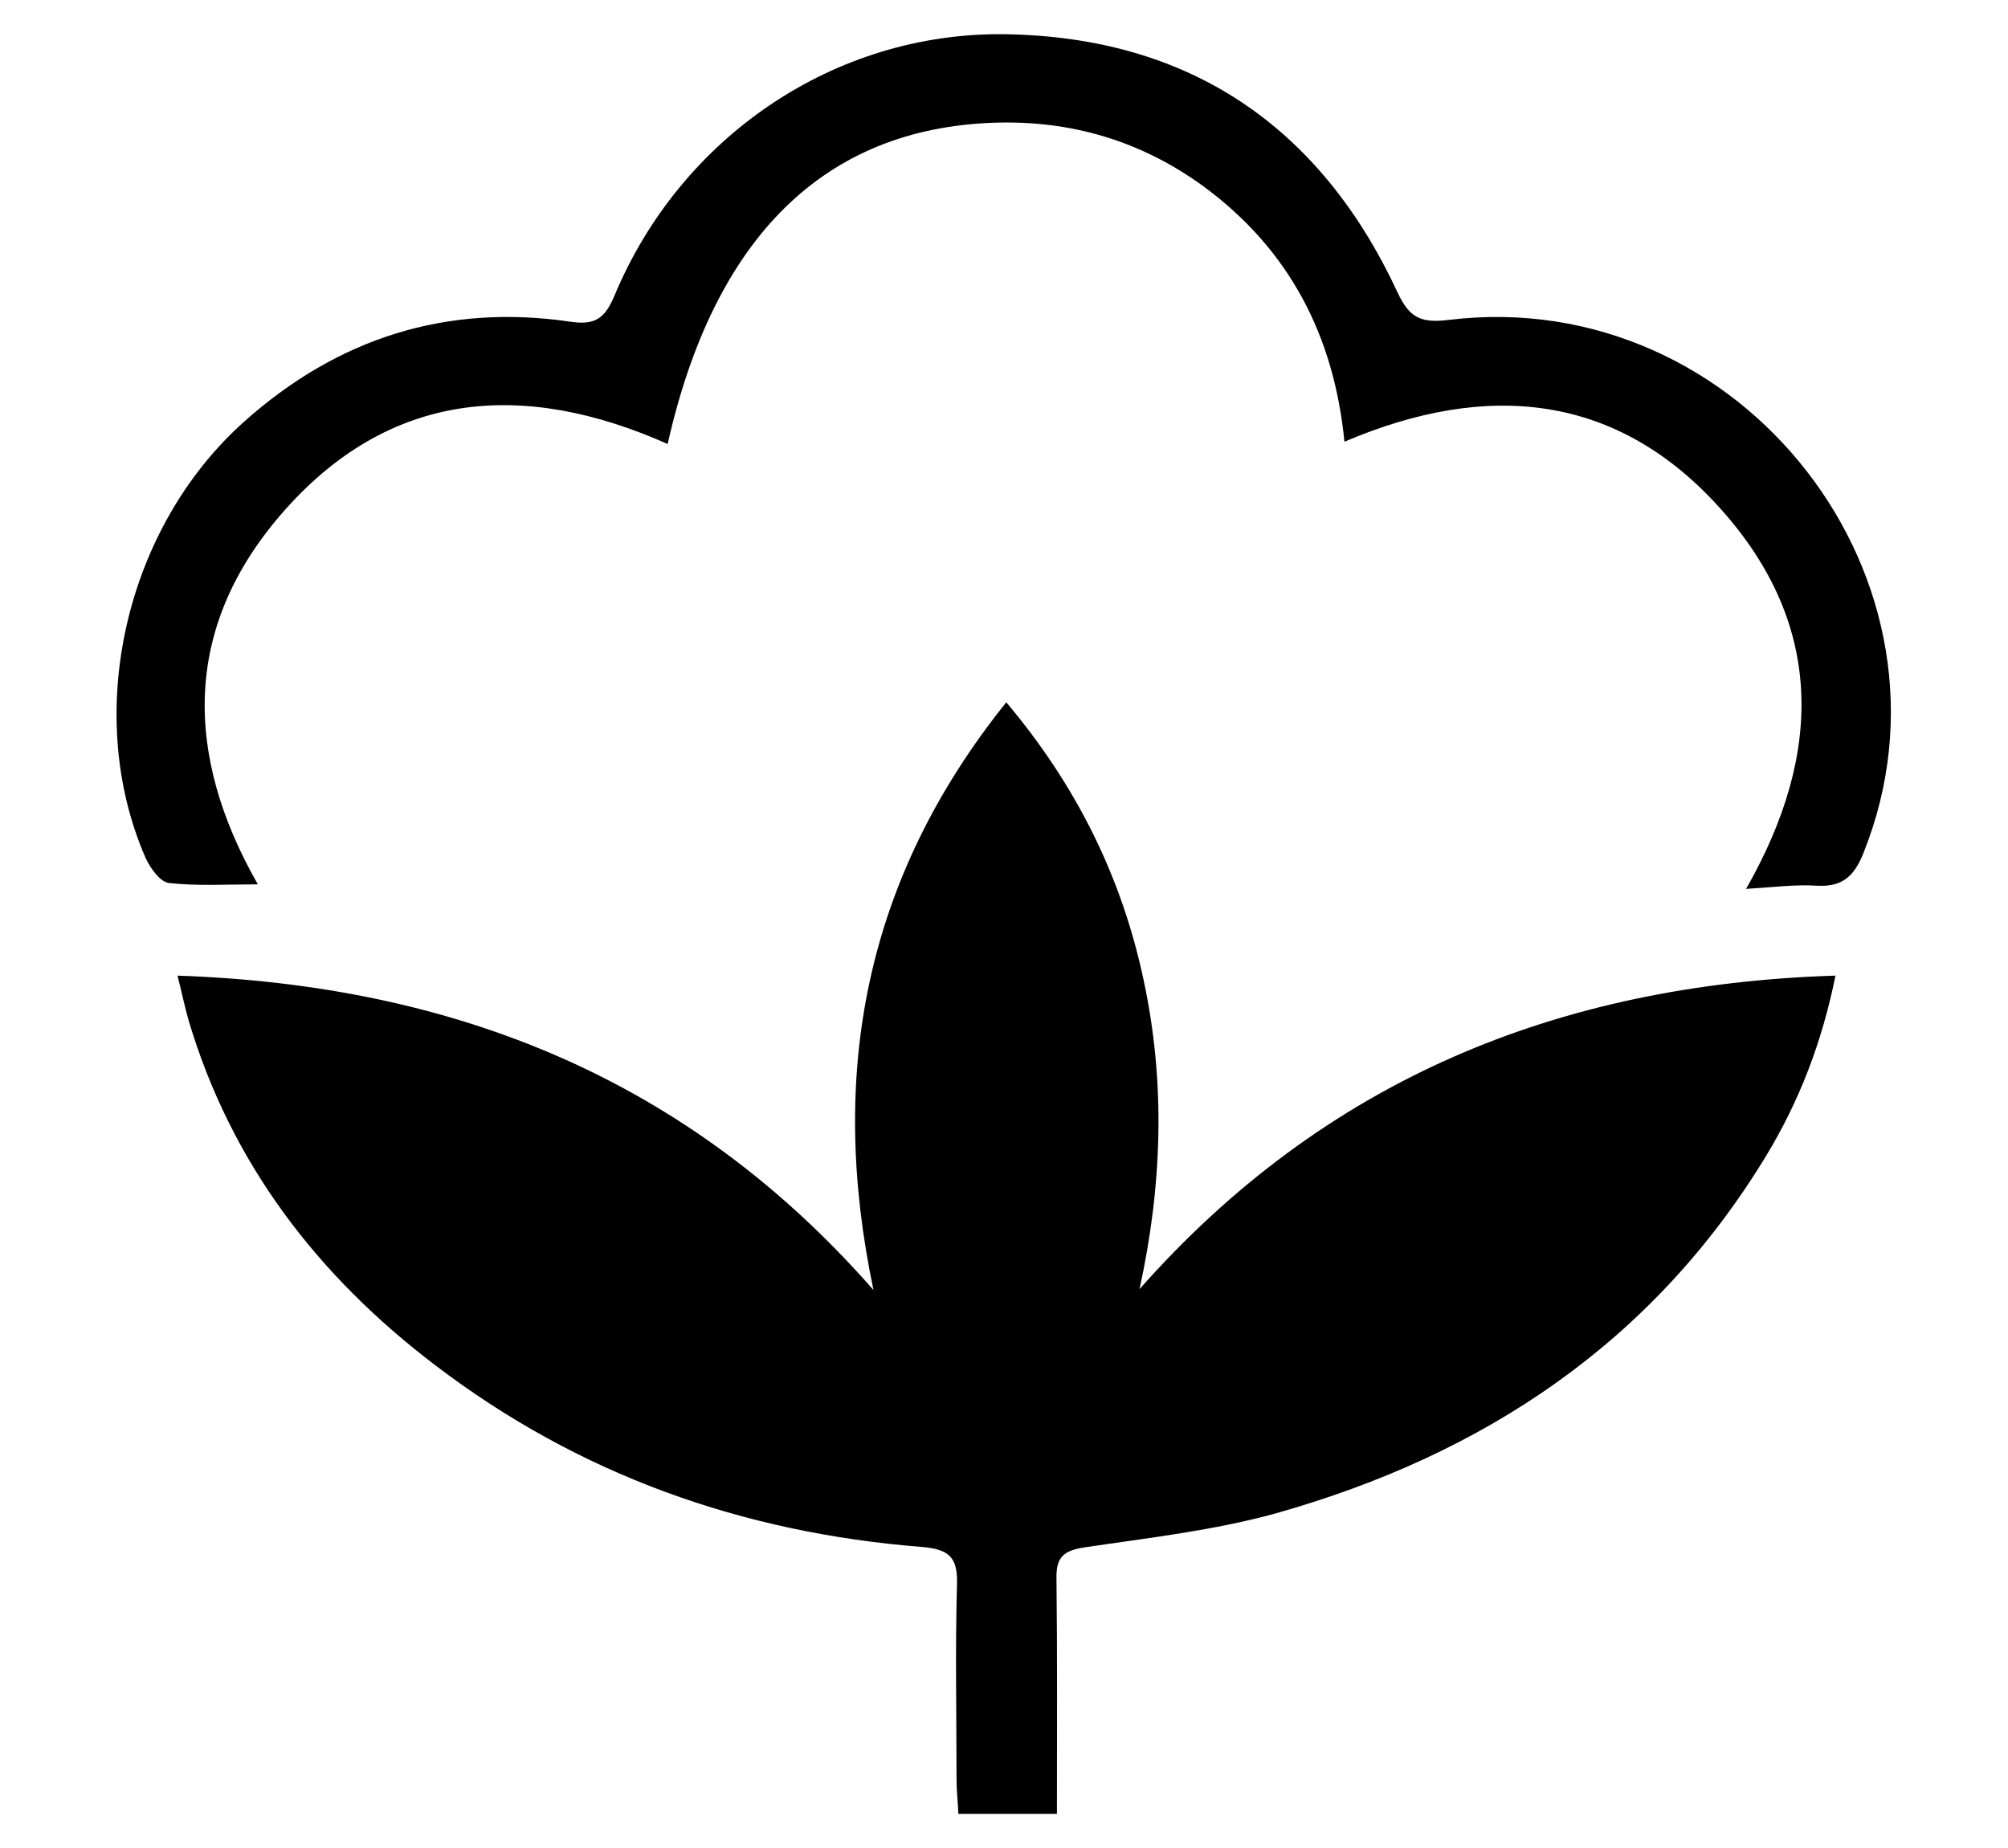 <?xml version="1.0" encoding="utf-8"?>
<!-- Generator: Adobe Illustrator 27.1.1, SVG Export Plug-In . SVG Version: 6.00 Build 0)  -->
<svg version="1.1" id="Layer_1" xmlns="http://www.w3.org/2000/svg" xmlns:xlink="http://www.w3.org/1999/xlink" x="0px" y="0px"
	 viewBox="0 0 44 40.5" style="enable-background:new 0 0 44 40.5;" xml:space="preserve">
<g>
	<path d="M19.14,28.27c-0.99-4.71-0.21-8.99,2.91-12.88c1.54,1.83,2.53,3.83,3.01,6.09c0.48,2.24,0.41,4.48-0.09,6.77
		c4.05-4.58,9.16-6.68,15.25-6.87c-0.3,1.48-0.8,2.76-1.52,3.95c-2.49,4.1-6.2,6.55-10.73,7.83c-1.37,0.38-2.8,0.54-4.21,0.75
		c-0.46,0.07-0.62,0.22-0.61,0.68c0.02,1.7,0.01,3.4,0.01,5.16c-0.74,0-1.42,0-2.16,0c-0.01-0.26-0.04-0.5-0.04-0.75
		c0-1.43-0.03-2.86,0.01-4.28c0.02-0.61-0.19-0.77-0.77-0.82c-3.93-0.31-7.51-1.58-10.66-3.98c-2.58-1.96-4.48-4.43-5.41-7.57
		c-0.08-0.28-0.14-0.57-0.24-0.97C10,21.59,15.11,23.67,19.14,28.27z"/>
	<path d="M38.26,19.48c1.71-2.99,1.69-5.81-0.54-8.31c-2.27-2.55-5.12-2.83-8.26-1.49c-0.23-2.33-1.21-4.21-3.08-5.59
		c-1.37-1-2.91-1.46-4.61-1.4c-3.7,0.13-6.12,2.5-7.14,7.04c-3.17-1.41-6.12-1.18-8.47,1.54c-2.15,2.49-2.13,5.27-0.51,8.11
		c-0.69,0-1.32,0.04-1.95-0.03c-0.19-0.02-0.41-0.33-0.51-0.55c-1.38-3.16-0.45-7.23,2.16-9.56c2.05-1.83,4.43-2.59,7.15-2.19
		c0.54,0.08,0.75-0.07,0.96-0.56C14.91,3,18.29,0.7,22.02,0.75c4.04,0.06,6.91,2.02,8.6,5.65c0.27,0.59,0.54,0.68,1.13,0.61
		c6.42-0.78,11.47,5.74,9.08,11.69c-0.2,0.5-0.46,0.74-1.01,0.71C39.35,19.38,38.87,19.44,38.26,19.48z"/>
</g>
</svg>
